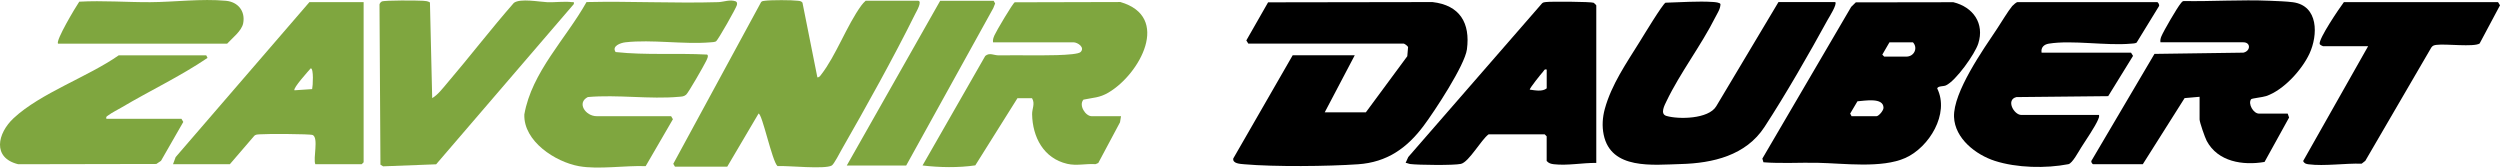 <?xml version="1.0" encoding="UTF-8"?>
<svg id="Layer_2" data-name="Layer 2" xmlns="http://www.w3.org/2000/svg" viewBox="0 0 666.14 44.66">
  <defs>
    <style>
      .cls-1 {
        fill: #7fa63f;
      }
    </style>
  </defs>
  <g id="Layer_1-2" data-name="Layer 1">
    <path d="M360.98,14.73l-8,15.2h10.96l11.04-14.95.21-2.44c-.11-.32-.97-.92-1.16-.92h-41.41l-.53-.85,5.8-10.15,43.8-.07c7.3.83,10.11,5.59,9.18,12.6-.56,4.24-8.64,16.51-11.52,20.35-4.46,5.97-9.78,9.74-17.49,10.27-8.13.56-22.26.7-30.3,0-1.1-.1-3.17-.17-2.95-1.54l15.83-27.5h16.53Z"/>
    <path class="cls-1" d="M179.87,44.45l-.47-.8L202.81.54c.29-.3.67-.29,1.05-.34,1.63-.22,7.09-.21,8.73,0,.49.06.89.07,1.23.5l3.97,19.9c.49.06.76-.38,1.02-.72,3.93-5.04,6.79-13.04,10.69-18.41.34-.47.73-.88,1.16-1.27h13.92c1.32,0-.45,2.98-.69,3.46-5.84,11.78-13.05,24.7-19.61,36.16-.49.86-2.06,3.94-2.65,4.28-1.8,1.07-11.8,0-14.47.15-1.46-1.36-4.06-13.97-5.04-13.99l-8.35,14.16h-13.92Z"/>
    <path d="M494.49.63l25.99-.04c5.27,1.29,8.36,5.65,6.64,11.02-.89,2.79-5.98,9.94-8.61,11.14-.69.32-2.12.11-2.33.81,3.34,6.77-2.16,15.69-8.47,18.52s-16.43,1.44-23.36,1.3c-4.82-.1-9.66.23-14.47-.14l-.29-.98L493.26,1.83l1.23-1.2ZM503.46,11.27l-1.91,3.29.51.52h5.92c2.04,0,3.14-2.28,1.74-3.8h-6.26ZM493.37,30.97h6.61c.61,0,1.89-1.5,1.89-2.25,0-2.84-5.05-1.85-6.94-1.73l-1.94,3.27.37.7Z"/>
    <path d="M586.1,25.79l-4,.35-11.14,17.62h-13.22c-.21,0-.74-.71-.38-1.06l16.71-28.34,23.68-.33c1.96-.42,2.04-2.76,0-2.76h-22.09c-.08-.6.04-1.08.27-1.63.61-1.45,4.16-7.56,5.13-8.72.22-.26.38-.55.75-.64,7.59.13,15.34-.4,22.91-.08,1.76.07,4.57.17,6.22.39,6.88.92,6.72,8.76,4.44,13.68-2.01,4.34-6.91,9.76-11.55,11.33-.97.33-3.83.59-4.02.85-.87,1.23.62,3.82,2.11,3.82h7.65l.37,1.05-6.54,11.83c-5.76.99-12.43-.03-15.41-5.61-.46-.86-1.9-4.98-1.9-5.71v-6.05Z"/>
    <path class="cls-1" d="M264.6,11.27c-.11-.71.12-1.24.38-1.87.43-1.01,4.92-8.62,5.41-8.79l28.14-.07c13.58,3.93,5.19,19.22-3.2,24.14-2.4,1.41-4.03,1.31-6.64,1.87-1.33,1.49.55,4.41,2.18,4.41h7.83l-.27,1.63-5.79,10.84-.73.31c-2.6-.18-5.02.5-7.55-.09-6.29-1.46-9.24-7.12-9.35-13.21-.03-1.47.86-2.82-.02-4.27h-3.89s-11.23,17.89-11.23,17.89c-4.47.66-9.57.57-14.06.03l16.71-29.18c1.16-1,2.31-.13,3.64-.16,2.82-.06,5.58,0,8.34-.01,2.1,0,12.38.15,13.42-.87,1.25-1.23-.76-2.6-1.92-2.6h-21.4Z"/>
    <path class="cls-1" d="M178.83,30.97l.47.8-7.26,12.5c-5.38-.21-12.58.94-17.76.01-6.29-1.13-14.81-6.62-14.57-13.78,1.98-11.3,11.08-20.16,16.57-29.95,11.68-.27,23.41.37,35.09.02,1.49-.05,3.13-.79,4.7-.2.4.27.34.55.28.97-.09.59-5.08,9.48-5.6,9.7-.47.2-.97.2-1.47.24-7.16.6-15.61-.81-22.63-.01-1.34.15-3.7,1.02-2.62,2.6,8.07.87,16.26.24,24.38.67.52.3-.11,1.4-.3,1.8-.56,1.17-4.71,8.43-5.3,8.9-.64.51-1.12.48-1.88.55-7.73.71-16.46-.63-24.3.07-3.02,1.52-.64,5.1,2.37,5.1h19.83Z"/>
    <path d="M489.02.56c.56.57-1.62,3.99-2.03,4.72-5.01,9.14-11.16,19.86-16.83,28.55-4.95,7.6-13.78,9.66-22.32,9.88-7.4.2-18.59,1.59-20.53-7.82-.47-2.26-.31-4.65.3-6.87,1.79-6.52,5.76-12.2,9.28-17.87.92-1.48,6.12-10.08,6.9-10.43,4.06-.1,8.65-.47,12.71-.19.41.03,1.83.13,1.93.58-.02,1.27-.8,2.37-1.36,3.47-3.77,7.51-9.4,14.84-13,22.34-.51,1.07-1.84,3.44-.04,3.97,3.22.95,11.22.86,13.27-2.57,0,0,16.58-27.76,16.58-27.76h15.14Z"/>
    <path d="M544,14.04h23.83l.53.85-6.62,10.73-24.45.25c-2.89.69-.68,4.76,1.31,4.76h20.7c.09.5-.09.85-.27,1.28-.79,1.86-3.25,5.45-4.45,7.33-.7,1.09-2.39,4.31-3.46,4.51-5.98,1.16-13.73,1-19.57-.88-5.07-1.63-10.68-5.96-10.89-11.72-.23-6.59,7.71-17.87,11.49-23.52,1.12-1.67,2.87-4.64,4.02-6.02.23-.28,1.14-1.05,1.38-1.05h37.23c.23,0,.74.76.46,1.13l-5.93,9.67c-.46.25-.96.22-1.47.27-6.65.61-15.65-1.01-21.92,0-1.31.21-2.16,1.03-1.93,2.4Z"/>
    <path class="cls-1" d="M96.89.56v42.68l-.52.52h-12.35c-.64-1.57.92-7-.69-7.78-.67-.32-12.58-.34-14.11-.19-.6.06-1.14-.02-1.57.52l-6.41,7.45h-15.14l.7-1.9L82.45.56h14.44ZM78.45,24.06l4.72-.32c.2-.79.46-5.56-.37-5.54-.66.76-4.77,5.29-4.35,5.86Z"/>
    <path d="M425.35,43.41c-3.64-.05-7.69.77-11.32.35-.78-.09-1.38-.26-1.91-.87v-6.57l-.52-.52h-14.96c-1.98,1.43-5.23,7.39-7.38,7.87-1.89.42-11.29.31-13.47.04-.43-.05-.82-.28-1.25-.32l.7-1.55L410.89.89c.3-.29.66-.3,1.04-.35,1.31-.17,12.07-.1,12.71.2.16.08.7.63.7.69v41.98ZM412.13,18.53c-.67-.16-.67.24-.98.58-.54.59-3.53,4.32-3.55,4.77,1.4.19,3.39.61,4.53-.34v-5.01Z"/>
    <path class="cls-1" d="M114.56.64l.6,25.5c1.46-.83,2.72-2.5,3.83-3.8,6.07-7.1,11.78-14.55,17.94-21.58,1.73-1.25,6.71-.27,8.83-.18s4.67-.27,6.63-.01c.48.06.6-.19.51.51l-36.69,42.7-14.13.54-.71-.44-.25-42.72c.09-.31.33-.62.62-.76.74-.36,9.5-.29,10.98-.19.63.05,1.28.07,1.83.44Z"/>
    <path d="M630.99,12.31h-12c-.09,0-.86-.38-.9-.58-.3-1.42,5.24-9.54,6.46-11.17h41.06l.53.85-5.43,10.18c-1.58,1-9,.04-11.47.36-.61.08-1.01.16-1.39.69l-17.6,30.21-.97.76c-4.33-.14-9.94.71-14.13.17-.67-.09-1.17-.21-1.46-.88l17.31-30.59Z"/>
    <path class="cls-1" d="M28.34,31.66h20.01l.49.83-5.94,10.36-1.24.84-36.81.07c-6.99-1.71-5.54-8.25-1.22-12.27,7.2-6.7,19.81-11.01,28.01-16.75h23.31l.35.69c-7.24,4.91-15.34,8.72-22.9,13.2-1.01.6-2.64,1.41-3.49,2.06-.39.3-.72.34-.58.98Z"/>
    <polygon class="cls-1" points="225.63 44.1 250.51 .22 264.77 .22 265.16 .93 264.66 2.18 241.46 44.1 225.63 44.1"/>
    <path class="cls-1" d="M15.47,11.62c-.73-.74,4.74-9.85,5.65-11.17,6.3-.35,12.56.16,18.9.13,6.5-.03,13.62-.98,20.18-.37,3.22.3,5.21,2.75,4.6,5.98-.39,2.05-2.9,3.94-4.27,5.44H15.47Z"/>
  </g>
</svg>